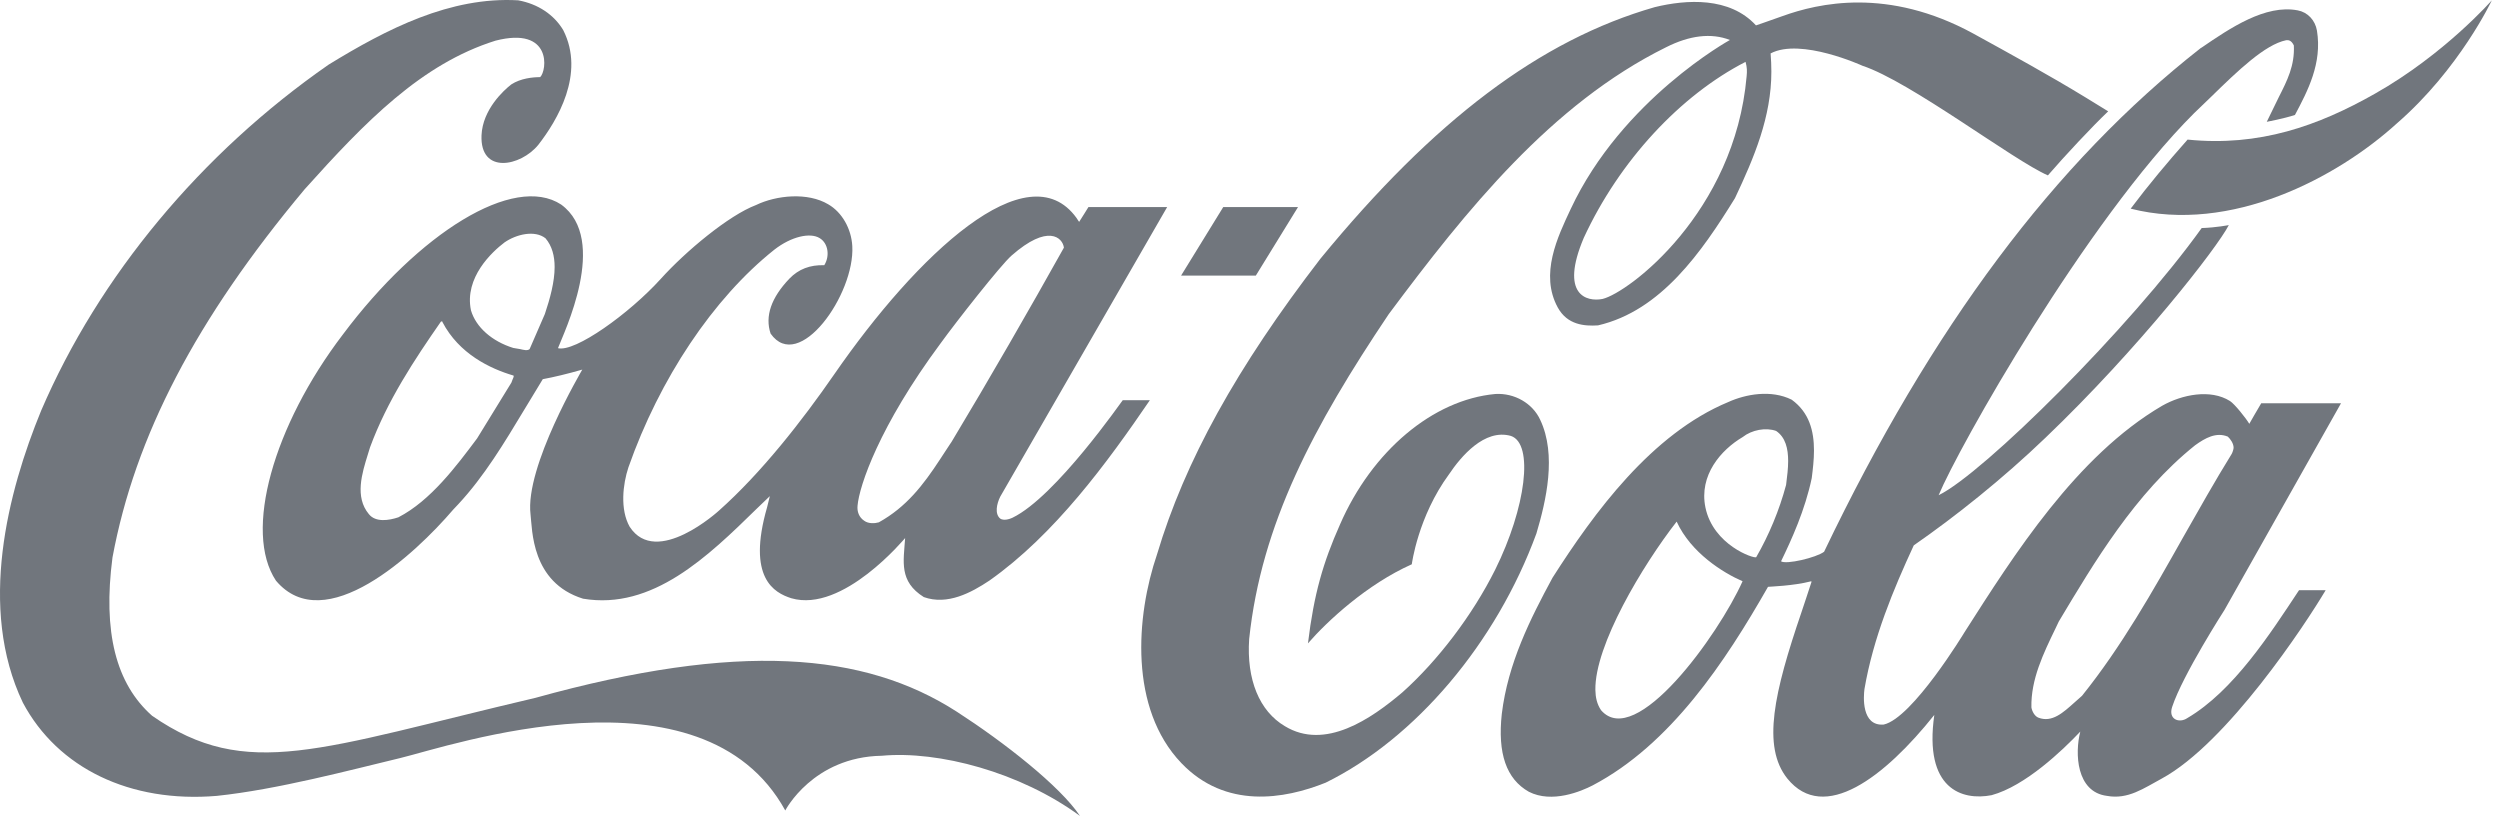 <?xml version="1.0" encoding="UTF-8"?>
<svg width="306px" height="100px" viewBox="0 0 306 100" version="1.1" xmlns="http://www.w3.org/2000/svg" xmlns:xlink="http://www.w3.org/1999/xlink">
    <title>Brands - Coca Cola</title>
    <g id="Brands---Coca-Cola" stroke="none" stroke-width="1" fill="none" fill-rule="evenodd">
        <g id="Coca-Cola_logo" fill="#71767D" fill-rule="nonzero">
            <path d="M117.123,87.119 C105.774,79.808 90.372,78.526 65.533,85.417 C39.052,91.64 30.223,95.629 18.628,87.621 C14.174,83.687 12.577,77.354 13.769,68.23 C16.535,53.358 24.01,39.045 37.287,23.169 C44.698,14.911 51.572,7.823 60.65,4.977 C67.607,3.192 66.957,8.659 66.115,9.441 C65.227,9.441 63.734,9.581 62.581,10.334 C61.645,11.06 59.076,13.404 58.938,16.556 C58.739,21.383 63.734,20.378 65.888,17.728 C68.211,14.742 71.643,9.023 68.943,3.693 C67.811,1.796 65.856,0.485 63.429,0.039 C55.117,-0.436 47.376,3.526 40.231,7.907 C24.607,18.76 12.108,33.8 5.036,50.262 C0.959,60.195 -2.729,74.423 2.799,86.004 C7.074,94.039 15.951,98.307 26.542,97.415 C33.97,96.634 42.952,94.233 48.993,92.784 C55.034,91.332 85.957,80.703 96.117,99.203 C96.117,99.203 99.496,92.644 107.939,92.504 C114.881,91.864 124.895,94.514 132.188,99.87 C129.758,96.216 122.87,90.831 117.123,87.119 L117.123,87.119 Z" id="path5"></path>
            <path d="M68.686,25.038 C62.902,21.244 51.278,28.498 41.968,40.942 C33.454,52.104 29.777,65.077 33.778,71.076 C39.73,78.134 50.778,67.867 55.477,62.371 L56.083,61.729 C59.278,58.297 61.747,54.167 64.136,50.205 C64.136,50.205 66.332,46.578 66.437,46.41 C67.794,46.16 69.429,45.769 71.271,45.239 C71.245,45.322 64.223,57.124 64.939,62.983 C65.162,64.77 64.992,71.299 71.367,73.28 C79.862,74.704 86.646,68.118 92.631,62.258 C92.631,62.258 93.651,61.283 94.228,60.726 C94.082,61.31 93.892,62.09 93.892,62.09 C91.404,70.74 94.757,72.554 96.854,73.224 C103.193,75.067 110.765,65.859 110.789,65.859 C110.593,68.759 110.018,71.159 113.076,73.084 C115.962,74.117 118.883,72.542 121.103,71.063 C129.1,65.427 135.542,56.606 140.746,48.981 L137.427,48.981 C137.387,48.981 129.236,60.796 123.943,63.363 C123.935,63.363 122.972,63.858 122.417,63.467 C121.73,62.88 122.001,61.662 122.425,60.799 C122.452,60.742 142.861,25.344 142.861,25.344 L133.225,25.344 C133.225,25.344 132.172,27.047 132.086,27.159 C132.022,27.103 131.867,26.81 131.76,26.67 C125.79,18.411 112.269,31.114 102.09,45.846 C98.171,51.511 93.182,57.889 88.008,62.492 C88.008,62.492 80.344,69.518 77.069,64.47 C75.872,62.349 76.24,59.248 76.916,57.212 C80.729,46.358 87.299,36.508 94.775,30.564 C96.886,28.919 99.179,28.443 100.318,29.141 C101.403,29.784 101.578,31.373 100.891,32.461 C99.15,32.406 97.755,32.935 96.621,34.107 C94.387,36.451 93.611,38.711 94.321,40.832 C97.772,45.743 104.653,36.033 104.321,30.118 C104.202,27.997 103.07,25.988 101.382,25.011 C98.865,23.505 95.026,23.895 92.541,25.095 C89.215,26.35 83.95,30.731 80.877,34.135 C77.008,38.405 70.373,43.147 68.297,42.616 C68.977,40.802 74.582,29.335 68.686,25.038 L68.686,25.038 L68.686,25.038 Z M115.145,42.003 C117.02,39.408 122.476,32.46 123.806,31.289 C128.28,27.353 130.068,29.085 130.223,30.312 C126.048,37.789 121.12,46.355 116.487,54.057 C116.497,54.029 115.037,56.261 115.037,56.261 C112.991,59.385 110.931,62.064 107.57,63.933 C107.091,64.073 106.301,64.129 105.775,63.737 C105.142,63.319 104.893,62.621 104.964,61.895 C105.165,59.496 107.608,52.159 115.145,42.003 L115.145,42.003 L115.145,42.003 Z M62.722,46.494 C62.722,46.494 62.638,46.746 62.596,46.829 C62.586,46.829 58.395,53.664 58.395,53.664 C55.866,57.041 52.708,61.283 48.76,63.319 C47.59,63.709 45.973,63.961 45.149,62.929 C43.401,60.836 44.302,57.935 45.034,55.591 L45.292,54.754 C47.39,49.063 50.718,44.039 53.958,39.38 C53.998,39.352 54.089,39.324 54.122,39.324 C54.129,39.352 54.142,39.352 54.148,39.408 C56.181,43.314 59.993,45.127 62.843,45.965 C62.86,45.965 62.879,45.993 62.879,46.049 C62.879,46.132 62.833,46.244 62.722,46.494 L62.722,46.494 L62.722,46.494 Z M66.692,38.432 C66.674,38.487 64.825,42.728 64.825,42.728 C64.558,42.951 64.136,42.84 63.652,42.728 L62.822,42.588 C60.217,41.779 58.252,40.049 57.646,37.985 C56.81,33.967 60.243,30.814 61.755,29.67 C63.206,28.665 65.462,28.135 66.772,29.168 C67.58,30.117 67.886,31.344 67.886,32.684 C67.886,34.497 67.327,36.534 66.692,38.432 L66.692,38.432 L66.692,38.432 Z" id="path7"></path>
            <path d="M188.517,51.377 C187.588,49.369 185.382,48.085 183.031,48.224 C175.397,48.922 167.93,55.2 164.01,64.212 C161.953,68.844 160.83,72.666 160.094,78.748 C162.467,76.015 167.309,71.523 172.804,69.067 C172.804,69.067 173.551,63.236 177.364,58.046 C178.807,55.897 181.694,52.437 184.936,53.358 C187.768,54.307 186.772,62.147 183.008,69.735 C180.223,75.316 175.96,80.898 171.648,84.748 C167.835,87.984 162.193,91.89 157.258,88.877 C154.149,87.037 152.563,83.185 152.898,78.219 C154.384,64.129 160.798,52.131 169.976,38.459 C179.44,25.764 189.873,12.734 203.927,5.785 C206.793,4.335 209.448,4 211.743,4.893 C211.743,4.893 198.55,12.147 192.261,25.568 C190.662,28.973 188.437,33.575 190.677,37.649 C191.848,39.77 193.927,39.937 195.601,39.826 C203.309,38.039 208.289,30.841 212.359,24.257 C214.718,19.263 216.815,14.296 216.815,8.771 C216.815,8.102 216.78,7.209 216.723,6.539 C220.406,4.587 227.958,8.046 227.958,8.046 C233.859,10 246.425,19.626 250.663,21.467 C252.731,19.068 256.129,15.441 258.042,13.627 L255.272,11.925 C250.838,9.218 246.152,6.651 241.539,4.112 C231.062,-1.607 222.535,0.401 218.195,1.964 C216.489,2.578 214.93,3.108 214.93,3.108 C211.709,-0.408 206.427,-0.074 202.535,0.876 C188.538,4.893 175.542,14.686 161.609,31.679 C151.366,44.989 145.012,56.484 141.625,67.84 C139.015,75.484 138.221,86.729 144.593,93.398 C150.01,99.06 157.193,97.834 162.266,95.797 C173.256,90.384 183.134,78.721 188.056,65.3 C189.243,61.311 190.562,55.675 188.517,51.377 L188.517,51.377 Z M213.788,9.33 C212.333,26.015 199.364,35.81 196.155,36.59 C194.21,36.98 190.891,36.115 193.854,29.113 C198.216,19.681 205.665,11.674 213.656,7.572 C213.85,8.27 213.845,8.715 213.788,9.33 L213.788,9.33 Z" id="path9"></path>
            <path d="M290.724,11.45 C283.748,15.412 276.516,17.979 267.761,17.086 C265.335,19.821 262.973,22.639 260.795,25.54 C273.083,28.665 286.109,21.718 293.374,15.106 C301.059,8.437 305,0.039 305,0.039 C305,0.039 299.239,6.623 290.724,11.45 L290.724,11.45 Z" id="path11"></path>
            <polygon id="polygon13" points="153.714 33.732 158.878 25.344 149.726 25.344 144.564 33.732"></polygon>
            <path d="M267.724,87.896 C266.74,88.565 265.358,88.051 265.875,86.517 C267.162,82.61 272.281,74.65 272.281,74.65 L286.538,49.363 L276.772,49.363 C276.308,50.126 275.315,51.877 275.315,51.877 C274.864,51.124 273.513,49.45 272.956,49.089 C270.57,47.581 267.07,48.294 264.655,49.661 C254.156,55.8 246.495,67.93 240.454,77.389 C240.454,77.389 234.094,87.904 230.564,88.686 C227.808,88.909 228.092,85.196 228.212,84.331 C229.277,78.08 231.752,72.138 234.245,66.753 C239.316,63.237 245.104,58.633 250.363,53.583 C261.777,42.673 271.399,30.312 272.806,27.55 C272.806,27.55 271.283,27.857 269.486,27.913 C260.705,40.162 242.736,57.964 237.288,60.614 C239.701,54.809 255.293,27.103 268.562,13.85 L270.65,11.841 C273.879,8.688 277.224,5.451 279.831,4.921 C280.106,4.893 280.461,4.921 280.767,5.564 C280.883,8.019 279.969,9.833 278.921,11.897 L277.452,14.911 C277.452,14.911 279.533,14.52 280.9,14.073 C282.486,11.089 284.242,7.739 283.595,3.75 C283.379,2.467 282.449,1.49 281.235,1.267 C277.277,0.513 272.963,3.442 269.492,5.815 L269.352,5.898 C251.509,19.877 236.442,40.022 223.27,67.533 C222.315,68.258 218.626,69.124 217.999,68.705 C219.3,66.027 220.938,62.427 221.757,58.52 C221.899,57.404 222.031,56.261 222.031,55.145 C222.031,52.743 221.455,50.484 219.303,48.922 C216.781,47.666 213.664,48.252 211.562,49.201 C202.146,53.107 195.108,62.762 190.03,70.713 C187.299,75.764 184.575,81.175 183.821,87.37 C183.29,92.224 184.371,95.349 187.131,96.912 C189.97,98.362 193.542,96.855 194.945,96.13 C204.485,91.108 211.15,81.036 216.404,71.828 C216.613,71.8 219.481,71.717 221.651,71.158 C221.68,71.158 221.692,71.158 221.74,71.188 C221.616,71.604 220.494,74.954 220.494,74.954 C217.165,84.719 215.625,91.36 218.77,95.293 C223.265,100.846 230.705,95.099 236.759,87.508 C235.459,96.604 240.173,98.028 243.767,97.331 C247.894,96.215 252.494,91.806 254.629,89.546 C253.943,92.196 254.13,96.94 257.885,97.414 C260.459,97.89 262.385,96.49 264.613,95.29 C272.608,90.937 282.178,76.431 284.662,72.238 L281.404,72.238 C277.873,77.576 273.378,84.574 267.724,87.896 L267.724,87.896 L267.724,87.896 Z M195.966,86.925 C195.459,86.171 195.291,85.347 195.274,84.457 C195.177,78.986 201.063,69.188 205.218,63.851 C205.227,63.851 205.227,63.851 205.227,63.851 C206.968,67.663 210.911,70.114 213.291,71.146 C210.335,77.732 200.196,91.835 195.966,86.925 L195.966,86.925 L195.966,86.925 Z M214.959,68.202 C214.678,68.399 209.706,66.724 208.745,62.12 C207.93,58.157 210.659,55.06 213.3,53.499 C214.433,52.606 216.141,52.299 217.393,52.744 C218.555,53.526 218.87,54.922 218.87,56.427 C218.87,57.349 218.748,58.297 218.64,59.162 C218.64,59.162 218.619,59.33 218.616,59.358 C217.788,62.454 216.52,65.496 214.959,68.202 L214.959,68.202 L214.959,68.202 Z M254.837,85.167 C254.832,85.167 253.893,86.004 253.893,86.004 C252.552,87.203 251.172,88.487 249.506,87.844 C249.046,87.677 248.722,87.064 248.644,86.588 C248.569,83.156 250.114,79.976 251.613,76.88 L251.997,76.07 C256.308,68.872 261.319,60.39 268.679,54.503 C269.919,53.608 271.265,52.856 272.686,53.443 C273.012,53.749 273.393,54.28 273.393,54.809 C273.393,54.977 273.244,55.423 273.158,55.562 C271.102,58.884 269.145,62.371 267.241,65.719 C263.521,72.332 259.661,79.167 254.837,85.167 L254.837,85.167 L254.837,85.167 Z" id="path15"></path>
        </g>
    </g>
</svg>